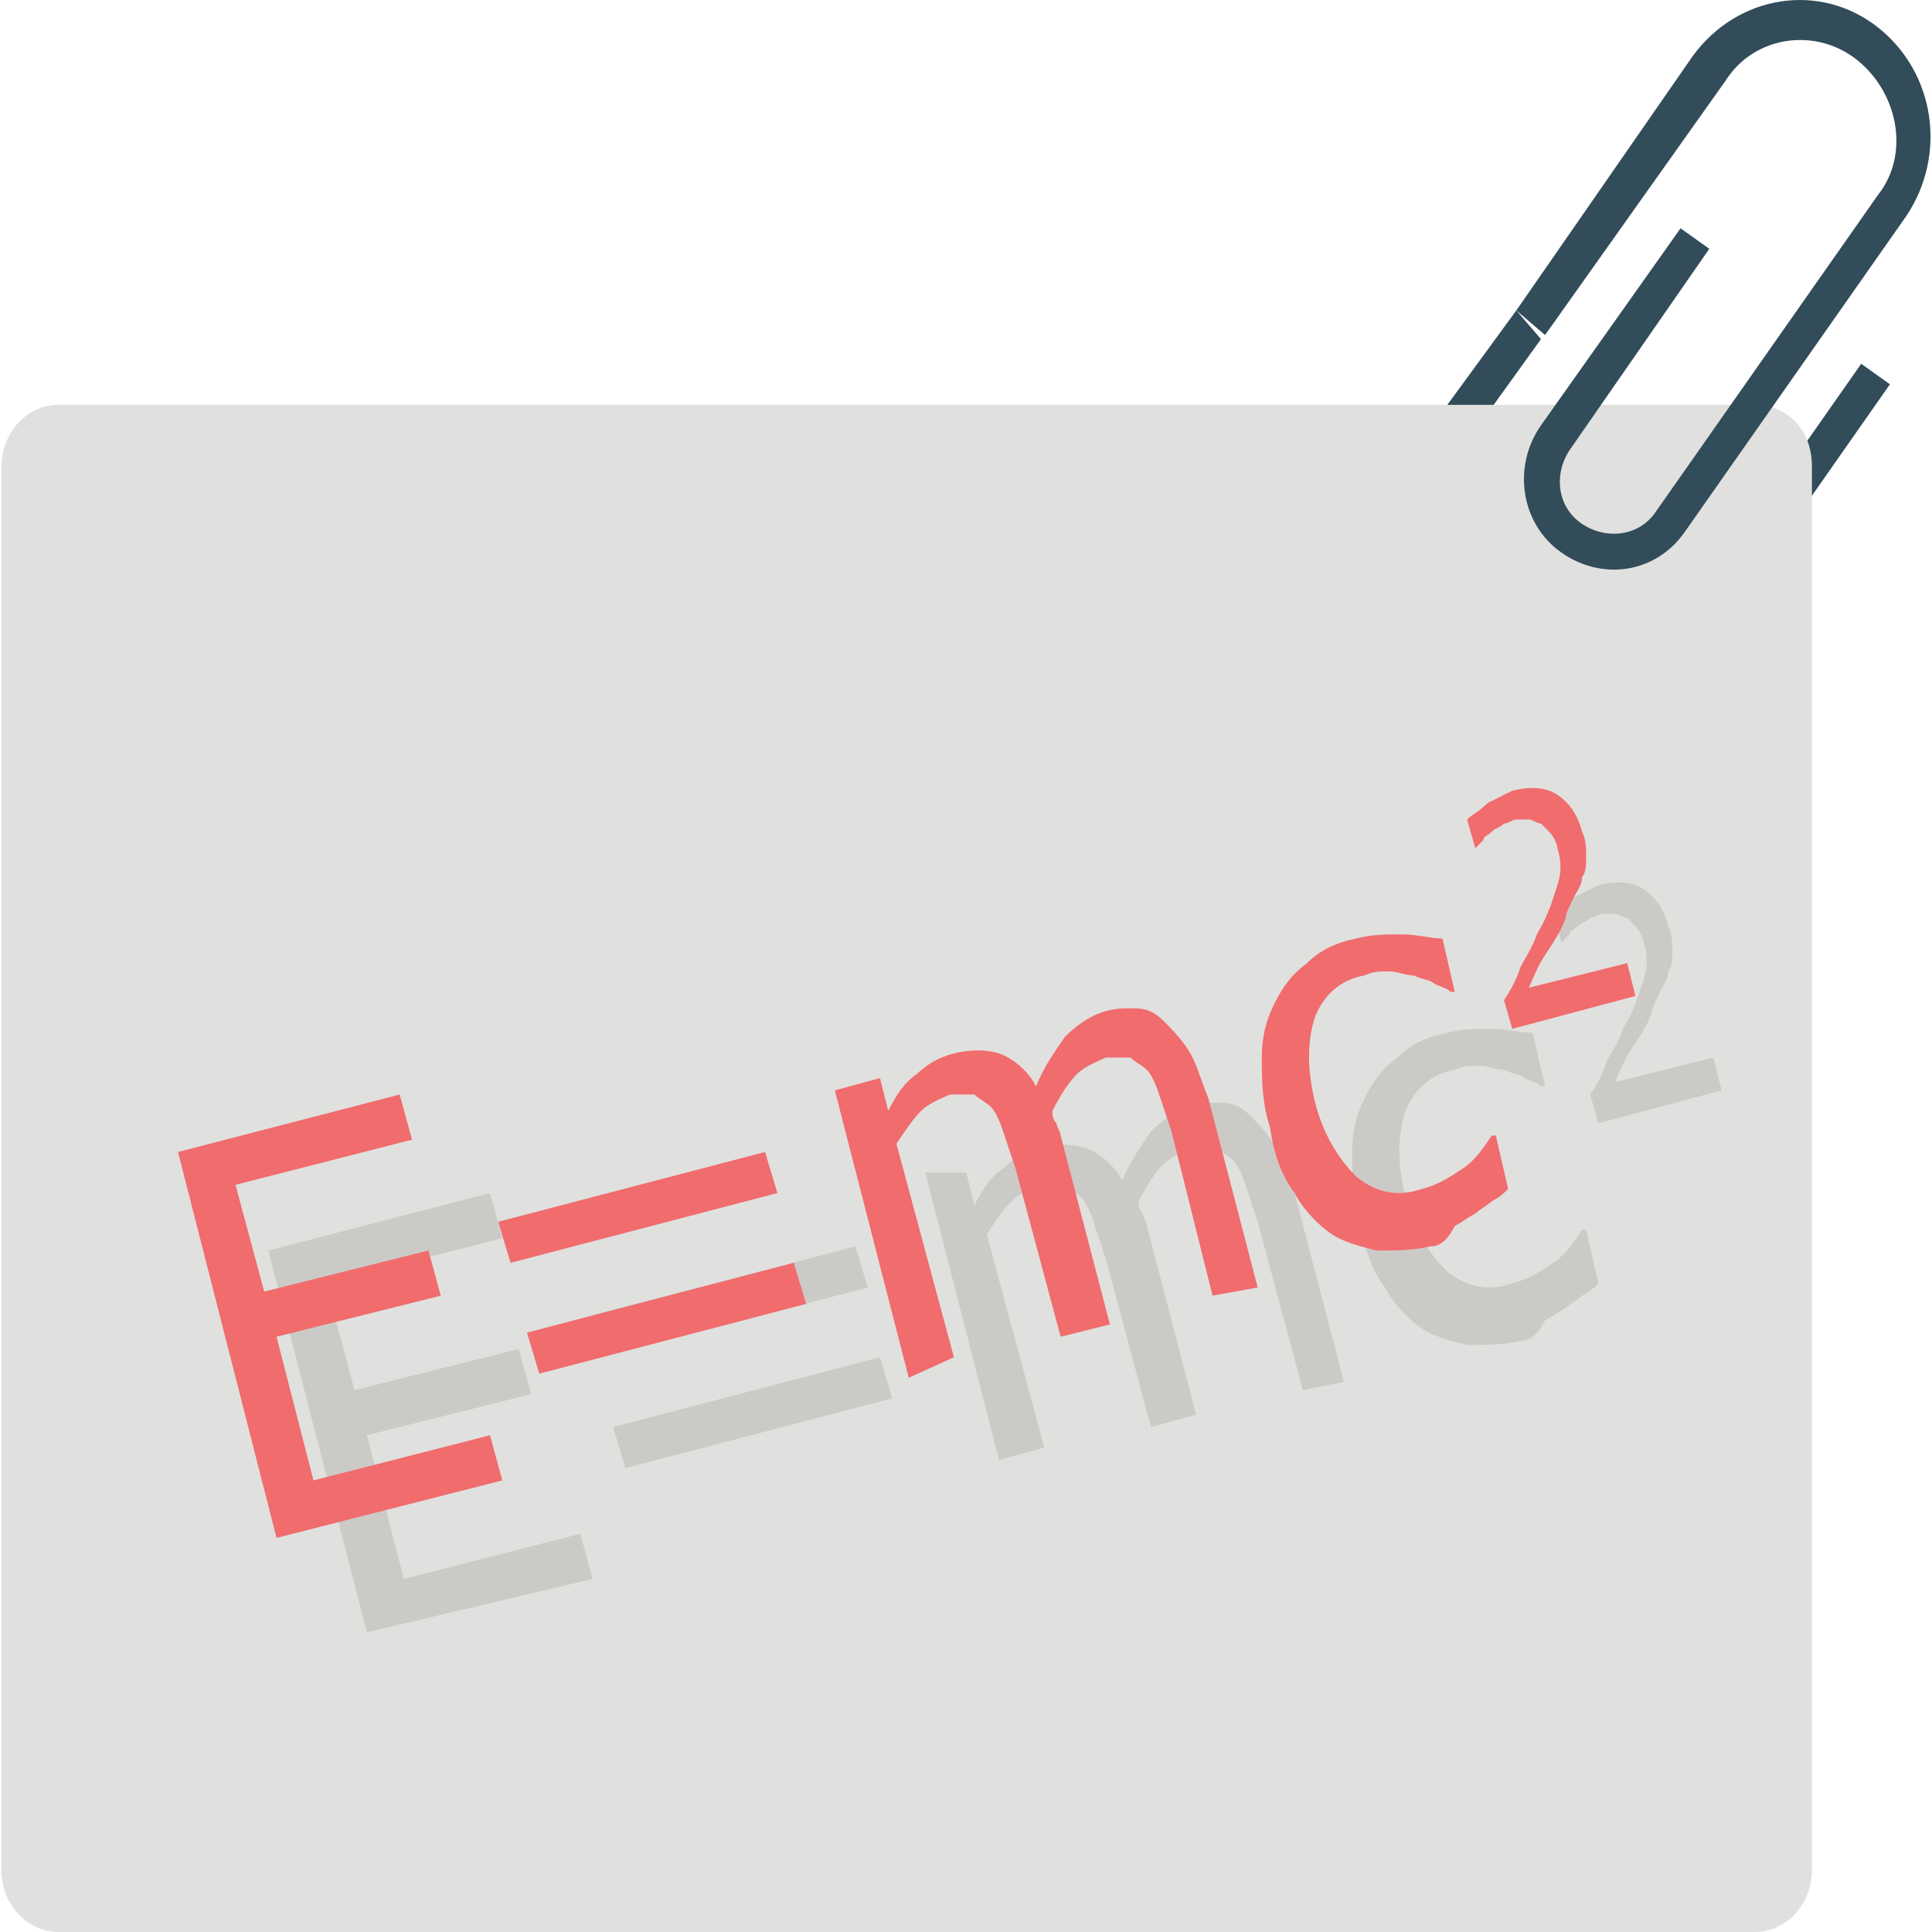 <?xml version="1.0" encoding="iso-8859-1"?>
<!-- Uploaded to: SVG Repo, www.svgrepo.com, Generator: SVG Repo Mixer Tools -->
<svg height="800px" width="800px" version="1.1" id="Layer_1" xmlns="http://www.w3.org/2000/svg" xmlns:xlink="http://www.w3.org/1999/xlink" 
	 viewBox="0 0 501.983 501.983" xml:space="preserve">
<path style="fill:#324C5A;" d="M373.718,108.383c-14.933,20.267-10.667,50.133,9.6,65.067c20.267,14.933,48,10.667,62.933-9.6
	l44.8-64l-7.467-5.333l-44.8,64c-11.733,16-34.133,20.267-50.133,7.467s-19.2-35.2-7.467-51.2l19.2-26.667l-6.4-7.467
	L373.718,108.383z"/>
<path style="fill:#E0E0DF;" d="M455.851,105.183H15.318c-8.533,0-14.933,7.467-14.933,16v364.8c0,8.533,6.4,16,14.933,16h440.533
	c8.533,0,14.933-7.467,14.933-16v-364.8C470.784,111.583,464.384,105.183,455.851,105.183z"/>
<g>
	<path style="fill:#CCCAC6;" d="M95.318,424.116l-25.6-99.2l57.6-14.933l3.2,11.733l-45.867,11.733l7.467,27.733l42.667-10.667
		l3.2,11.733l-42.667,10.667l9.6,37.333l45.867-11.733l3.2,11.733L95.318,424.116z"/>
	<path style="fill:#CCCAC6;" d="M225.451,334.516l-69.333,18.133l-3.2-10.667l69.333-18.133L225.451,334.516z M231.851,363.316
		l-69.333,18.133l-3.2-10.667l69.333-18.133L231.851,363.316z"/>
	<path style="fill:#CCCAC6;" d="M338.518,361.183l-11.733-43.733c-1.067-3.2-2.133-6.4-3.2-9.6c-1.067-3.2-2.133-5.333-3.2-6.4
		c-1.067-1.067-3.2-2.133-4.267-3.2c-2.133,0-4.267,0-6.4,0c-2.133,1.067-5.333,2.133-7.467,4.267c-2.133,2.133-4.267,5.333-6.4,9.6
		c0,1.067,0,2.133,1.067,3.2c0,1.067,1.067,2.133,1.067,3.2l12.8,49.067l-11.733,3.2l-11.733-43.733c-1.067-3.2-2.133-6.4-3.2-9.6
		c-1.067-3.2-2.133-5.333-3.2-6.4c-1.067-1.067-3.2-2.133-4.267-3.2c-2.133,0-4.267,0-6.4,0c-2.133,1.067-5.333,2.133-7.467,4.267
		c-2.133,2.133-4.267,5.333-6.4,8.533l14.933,55.467l-11.733,3.2l-19.2-74.667l10.667,0l2.133,8.533
		c2.133-4.267,4.267-7.467,7.467-9.6c2.133-2.133,5.333-4.267,9.6-5.333c4.267-1.067,8.533-1.067,11.733,0
		c3.2,1.067,7.467,4.267,9.6,8.533c2.133-5.333,5.333-9.6,7.467-12.8c3.2-3.2,6.4-5.333,9.6-6.4c3.2-1.067,5.333-1.067,8.533-1.067
		s5.333,1.067,7.467,3.2c2.133,2.133,4.267,4.267,6.4,7.467c2.133,3.2,3.2,7.467,5.333,12.8l12.8,49.067L338.518,361.183z"/>
	<path style="fill:#CCCAC6;" d="M395.051,348.383c-4.267,1.067-9.6,1.067-13.867,1.067c-4.267-1.067-8.533-2.133-11.733-4.267
		c-3.2-2.133-7.467-6.4-9.6-10.667c-3.2-4.267-5.333-9.6-6.4-17.067c-2.133-6.4-2.133-12.8-2.133-18.133
		c0-5.333,1.067-9.6,3.2-13.867c2.133-4.267,4.267-7.467,8.533-10.667c3.2-3.2,7.467-5.333,12.8-6.4
		c4.267-1.067,7.467-1.067,11.733-1.067s7.467,1.067,10.667,1.067l3.2,13.867h-1.067c-1.067-1.067-2.133-1.067-4.267-2.133
		c-1.067-1.067-3.2-1.067-5.333-2.133c-2.133,0-4.267-1.067-6.4-1.067c-2.133,0-4.267,0-6.4,1.067
		c-6.4,1.067-10.667,5.333-12.8,10.667c-2.133,6.4-2.133,13.867,0,22.4c2.133,8.533,6.4,14.933,10.667,19.2
		c5.333,4.267,10.667,5.333,17.067,3.2c4.267-1.067,7.467-3.2,10.667-5.333c3.2-2.133,5.333-5.333,7.467-8.533h1.067l3.2,13.867
		c-1.067,1.067-2.133,2.133-4.267,3.2c-1.067,1.067-3.2,2.133-4.267,3.2c-2.133,1.067-3.2,2.133-5.333,3.2
		C399.318,347.316,397.184,348.383,395.051,348.383z"/>
	<path style="fill:#CCCAC6;" d="M447.318,283.316l-32,8.533l-2.133-7.467c2.133-3.2,3.2-5.333,4.267-8.533
		c1.067-2.133,3.2-5.333,4.267-8.533c3.2-5.333,4.267-9.6,5.333-12.8c1.067-3.2,1.067-6.4,0-9.6c0-1.067-1.067-3.2-2.133-4.267
		c-1.067-1.067-2.133-2.133-2.133-2.133c-1.067,0-2.133-1.067-3.2-1.067s-2.133,0-3.2,0s-2.133,1.067-3.2,1.067
		c-1.067,1.067-2.133,1.067-3.2,2.133s-2.133,1.067-2.133,2.133c-1.067,1.067-1.067,1.067-2.133,2.133l0,0l-2.133-7.467
		c1.067-1.067,3.2-2.133,5.333-4.267c2.133-1.067,4.267-2.133,6.4-3.2c4.267-1.067,8.533-1.067,11.733,1.067
		c3.2,2.133,5.333,5.333,6.4,9.6c1.067,2.133,1.067,4.267,1.067,6.4s0,4.267-1.067,5.333c0,2.133-1.067,3.2-2.133,5.333
		c-1.067,2.133-2.133,4.267-2.133,5.333c-1.067,3.2-3.2,6.4-5.333,9.6c-2.133,3.2-3.2,6.4-4.267,8.533l25.6-6.4L447.318,283.316z"/>
</g>
<path style="fill:#324C5A;" d="M444.118,64.649l-7.467-5.333l-36.267,51.2c-7.467,10.667-5.333,25.6,5.333,33.067
	s24.533,5.333,32-5.333l57.6-82.133c10.667-16,7.467-37.333-7.467-49.067s-36.267-8.533-48,7.467l-45.867,66.133l7.467,6.4
	l46.933-66.133c7.467-11.733,23.467-13.867,34.133-5.333c10.667,8.533,13.867,24.533,5.333,35.2l-57.6,82.133
	c-4.267,6.4-12.8,7.467-19.2,3.2s-7.467-12.8-3.2-19.2L444.118,64.649z"/>
<g>
	<path style="fill:#F16C6D;" d="M71.851,399.583l-25.6-100.267l57.6-14.933l3.2,11.733l-45.867,11.733l7.467,27.733l42.667-10.667
		l3.2,11.733l-42.667,10.667l9.6,37.333l45.867-11.733l3.2,11.733L71.851,399.583z"/>
	<path style="fill:#F16C6D;" d="M201.984,309.983l-69.333,18.133l-3.2-10.667l69.333-18.133L201.984,309.983z M209.451,338.783
		l-69.333,18.133l-3.2-10.667l69.333-18.133L209.451,338.783z"/>
	<path style="fill:#F16C6D;" d="M315.051,336.649l-10.667-42.667c-1.067-3.2-2.133-6.4-3.2-9.6c-1.067-3.2-2.133-5.333-3.2-6.4
		c-1.067-1.067-3.2-2.133-4.267-3.2c-2.133,0-4.267,0-6.4,0c-2.133,1.067-5.333,2.133-7.467,4.267c-2.133,2.133-4.267,5.333-6.4,9.6
		c0,1.067,0,2.133,1.067,3.2c0,1.067,1.067,2.133,1.067,3.2l12.8,49.067l-12.8,3.2l-11.733-43.733c-1.067-3.2-2.133-6.4-3.2-9.6
		c-1.067-3.2-2.133-5.333-3.2-6.4c-1.067-1.067-3.2-2.133-4.267-3.2c-2.133,0-4.267,0-6.4,0c-2.133,1.067-5.333,2.133-7.467,4.267
		c-2.133,2.133-4.267,5.333-6.4,8.533l14.933,55.467l-11.733,5.333l-19.2-74.667l11.733-3.2l2.133,8.533
		c2.133-4.267,4.267-7.467,7.467-9.6c2.133-2.133,5.333-4.267,9.6-5.333c4.267-1.067,8.533-1.067,11.733,0
		c3.2,1.067,7.467,4.267,9.6,8.533c2.133-5.333,5.333-9.6,7.467-12.8c3.2-3.2,6.4-5.333,9.6-6.4c3.2-1.067,5.333-1.067,8.533-1.067
		c3.2,0,5.333,1.067,7.467,3.2c2.133,2.133,4.267,4.267,6.4,7.467c2.133,3.2,3.2,7.467,5.333,12.8l12.8,49.067L315.051,336.649z"/>
	<path style="fill:#F16C6D;" d="M371.584,323.849c-4.267,1.067-9.6,1.067-13.867,1.067c-4.267-1.067-8.533-2.133-11.733-4.267
		c-3.2-2.133-7.467-6.4-9.6-10.667c-3.2-4.267-5.333-9.6-6.4-17.067c-2.133-6.4-2.133-12.8-2.133-18.133
		c0-5.333,1.067-9.6,3.2-13.867s4.267-7.467,8.533-10.667c3.2-3.2,7.467-5.333,12.8-6.4c4.267-1.067,7.467-1.067,11.733-1.067
		s7.467,1.067,10.667,1.067l3.2,13.867h-1.067c-1.067-1.067-2.133-1.067-4.267-2.133c-1.067-1.067-3.2-1.067-5.333-2.133
		c-2.133,0-4.267-1.067-6.4-1.067c-2.133,0-4.267,0-6.4,1.067c-6.4,1.067-10.667,5.333-12.8,10.667c-2.133,6.4-2.133,13.867,0,22.4
		c2.133,8.533,6.4,14.933,10.667,19.2c5.333,4.267,10.667,5.333,17.067,3.2c4.267-1.067,7.467-3.2,10.667-5.333
		c3.2-2.133,5.333-5.333,7.467-8.533h1.067l3.2,13.867c-1.067,1.067-2.133,2.133-4.267,3.2c-1.067,1.067-3.2,2.133-4.267,3.2
		c-2.133,1.067-3.2,2.133-5.333,3.2C375.851,322.783,373.718,323.849,371.584,323.849z"/>
	<path style="fill:#F16C6D;" d="M424.918,258.783l-32,8.533l-2.133-7.467c2.133-3.2,3.2-5.333,4.267-8.533
		c1.067-2.133,3.2-5.333,4.267-8.533c3.2-5.333,4.267-9.6,5.333-12.8c1.067-3.2,1.067-6.4,0-9.6c0-1.067-1.067-3.2-2.133-4.267
		c-1.067-1.067-2.133-2.133-2.133-2.133c-1.067,0-2.133-1.067-3.2-1.067s-2.133,0-3.2,0s-2.133,1.067-3.2,1.067
		c-1.067,1.067-2.133,1.067-3.2,2.133s-2.133,1.067-2.133,2.133c-1.067,1.067-1.067,1.067-2.133,2.133l0,0l-2.133-7.467
		c1.067-1.067,3.2-2.133,5.333-4.267c2.133-1.067,4.267-2.133,6.4-3.2c4.267-1.067,8.533-1.067,11.733,1.067
		c3.2,2.133,5.333,5.333,6.4,9.6c1.067,2.133,1.067,4.267,1.067,6.4s0,4.267-1.067,5.333c0,2.133-1.067,3.2-2.133,5.333
		c-1.067,2.133-2.133,4.267-2.133,5.333c-1.067,3.2-3.2,6.4-5.333,9.6c-2.133,3.2-3.2,6.4-4.267,8.533l25.6-6.4L424.918,258.783z"/>
</g>
</svg>